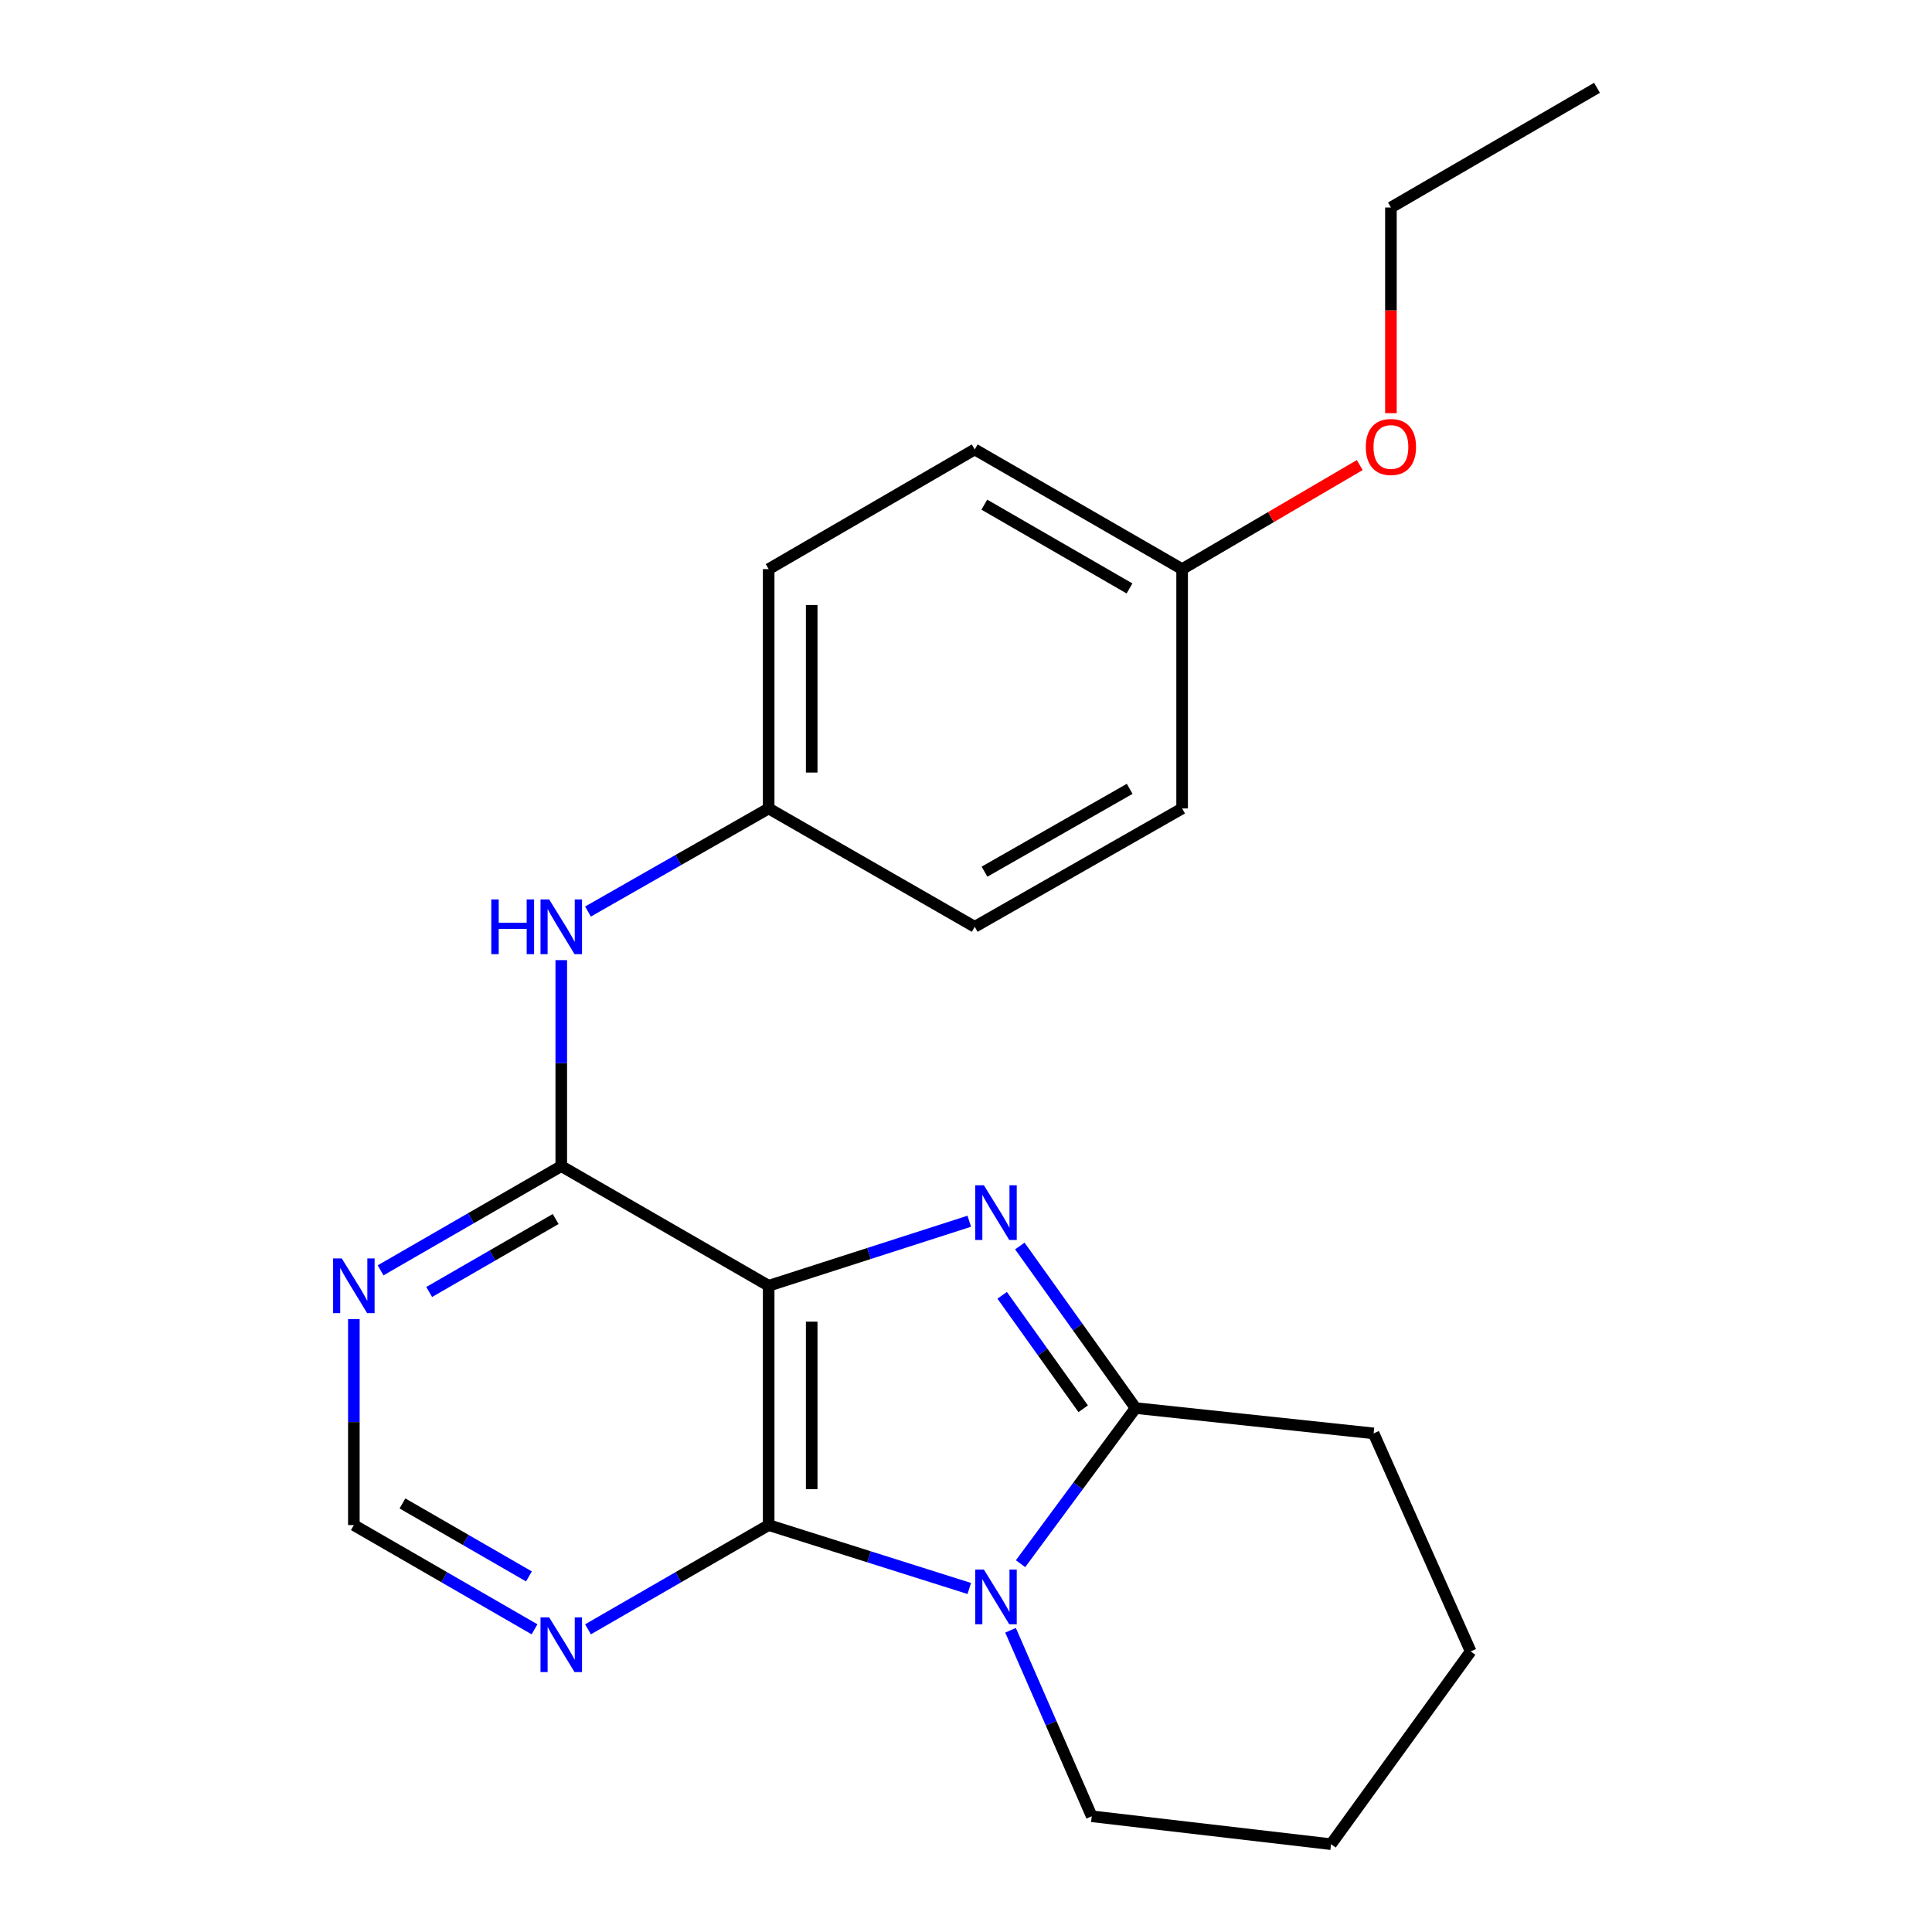 <?xml version='1.0' encoding='iso-8859-1'?>
<svg version='1.1' baseProfile='full'
              xmlns='http://www.w3.org/2000/svg'
                      xmlns:rdkit='http://www.rdkit.org/xml'
                      xmlns:xlink='http://www.w3.org/1999/xlink'
                  xml:space='preserve'
width='1000px' height='1000px' viewBox='0 0 1000 1000'>
<!-- END OF HEADER -->
<rect style='opacity:1.0;fill:#FFFFFF;stroke:none' width='1000' height='1000' x='0' y='0'> </rect>
<path class='bond-0' d='M 397.862,665.51 L 449.778,648.809' style='fill:none;fill-rule:evenodd;stroke:#000000;stroke-width:6px;stroke-linecap:butt;stroke-linejoin:miter;stroke-opacity:1' />
<path class='bond-0' d='M 449.778,648.809 L 501.693,632.108' style='fill:none;fill-rule:evenodd;stroke:#0000FF;stroke-width:6px;stroke-linecap:butt;stroke-linejoin:miter;stroke-opacity:1' />
<path class='bond-2' d='M 397.862,665.51 L 397.862,789.382' style='fill:none;fill-rule:evenodd;stroke:#000000;stroke-width:6px;stroke-linecap:butt;stroke-linejoin:miter;stroke-opacity:1' />
<path class='bond-2' d='M 420.135,684.091 L 420.135,770.801' style='fill:none;fill-rule:evenodd;stroke:#000000;stroke-width:6px;stroke-linecap:butt;stroke-linejoin:miter;stroke-opacity:1' />
<path class='bond-4' d='M 397.862,665.51 L 290.509,603.58' style='fill:none;fill-rule:evenodd;stroke:#000000;stroke-width:6px;stroke-linecap:butt;stroke-linejoin:miter;stroke-opacity:1' />
<path class='bond-3' d='M 527.857,644.926 L 557.815,686.87' style='fill:none;fill-rule:evenodd;stroke:#0000FF;stroke-width:6px;stroke-linecap:butt;stroke-linejoin:miter;stroke-opacity:1' />
<path class='bond-3' d='M 557.815,686.87 L 587.773,728.813' style='fill:none;fill-rule:evenodd;stroke:#000000;stroke-width:6px;stroke-linecap:butt;stroke-linejoin:miter;stroke-opacity:1' />
<path class='bond-3' d='M 518.72,670.455 L 539.69,699.815' style='fill:none;fill-rule:evenodd;stroke:#0000FF;stroke-width:6px;stroke-linecap:butt;stroke-linejoin:miter;stroke-opacity:1' />
<path class='bond-3' d='M 539.69,699.815 L 560.661,729.175' style='fill:none;fill-rule:evenodd;stroke:#000000;stroke-width:6px;stroke-linecap:butt;stroke-linejoin:miter;stroke-opacity:1' />
<path class='bond-1' d='M 501.698,822.196 L 449.78,805.789' style='fill:none;fill-rule:evenodd;stroke:#0000FF;stroke-width:6px;stroke-linecap:butt;stroke-linejoin:miter;stroke-opacity:1' />
<path class='bond-1' d='M 449.78,805.789 L 397.862,789.382' style='fill:none;fill-rule:evenodd;stroke:#000000;stroke-width:6px;stroke-linecap:butt;stroke-linejoin:miter;stroke-opacity:1' />
<path class='bond-10' d='M 523.055,843.822 L 544.067,891.964' style='fill:none;fill-rule:evenodd;stroke:#0000FF;stroke-width:6px;stroke-linecap:butt;stroke-linejoin:miter;stroke-opacity:1' />
<path class='bond-10' d='M 544.067,891.964 L 565.08,940.105' style='fill:none;fill-rule:evenodd;stroke:#000000;stroke-width:6px;stroke-linecap:butt;stroke-linejoin:miter;stroke-opacity:1' />
<path class='bond-22' d='M 528.235,809.366 L 558.004,769.09' style='fill:none;fill-rule:evenodd;stroke:#0000FF;stroke-width:6px;stroke-linecap:butt;stroke-linejoin:miter;stroke-opacity:1' />
<path class='bond-22' d='M 558.004,769.09 L 587.773,728.813' style='fill:none;fill-rule:evenodd;stroke:#000000;stroke-width:6px;stroke-linecap:butt;stroke-linejoin:miter;stroke-opacity:1' />
<path class='bond-5' d='M 397.862,789.382 L 351.105,816.356' style='fill:none;fill-rule:evenodd;stroke:#000000;stroke-width:6px;stroke-linecap:butt;stroke-linejoin:miter;stroke-opacity:1' />
<path class='bond-5' d='M 351.105,816.356 L 304.347,843.329' style='fill:none;fill-rule:evenodd;stroke:#0000FF;stroke-width:6px;stroke-linecap:butt;stroke-linejoin:miter;stroke-opacity:1' />
<path class='bond-11' d='M 587.773,728.813 L 710.977,741.917' style='fill:none;fill-rule:evenodd;stroke:#000000;stroke-width:6px;stroke-linecap:butt;stroke-linejoin:miter;stroke-opacity:1' />
<path class='bond-6' d='M 290.509,603.58 L 243.751,630.553' style='fill:none;fill-rule:evenodd;stroke:#000000;stroke-width:6px;stroke-linecap:butt;stroke-linejoin:miter;stroke-opacity:1' />
<path class='bond-6' d='M 243.751,630.553 L 196.993,657.527' style='fill:none;fill-rule:evenodd;stroke:#0000FF;stroke-width:6px;stroke-linecap:butt;stroke-linejoin:miter;stroke-opacity:1' />
<path class='bond-6' d='M 287.611,630.964 L 254.88,649.846' style='fill:none;fill-rule:evenodd;stroke:#000000;stroke-width:6px;stroke-linecap:butt;stroke-linejoin:miter;stroke-opacity:1' />
<path class='bond-6' d='M 254.88,649.846 L 222.15,668.727' style='fill:none;fill-rule:evenodd;stroke:#0000FF;stroke-width:6px;stroke-linecap:butt;stroke-linejoin:miter;stroke-opacity:1' />
<path class='bond-7' d='M 290.509,603.58 L 290.509,550.272' style='fill:none;fill-rule:evenodd;stroke:#000000;stroke-width:6px;stroke-linecap:butt;stroke-linejoin:miter;stroke-opacity:1' />
<path class='bond-7' d='M 290.509,550.272 L 290.509,496.964' style='fill:none;fill-rule:evenodd;stroke:#0000FF;stroke-width:6px;stroke-linecap:butt;stroke-linejoin:miter;stroke-opacity:1' />
<path class='bond-23' d='M 276.67,843.329 L 229.913,816.356' style='fill:none;fill-rule:evenodd;stroke:#0000FF;stroke-width:6px;stroke-linecap:butt;stroke-linejoin:miter;stroke-opacity:1' />
<path class='bond-23' d='M 229.913,816.356 L 183.155,789.382' style='fill:none;fill-rule:evenodd;stroke:#000000;stroke-width:6px;stroke-linecap:butt;stroke-linejoin:miter;stroke-opacity:1' />
<path class='bond-23' d='M 273.772,815.945 L 241.042,797.063' style='fill:none;fill-rule:evenodd;stroke:#0000FF;stroke-width:6px;stroke-linecap:butt;stroke-linejoin:miter;stroke-opacity:1' />
<path class='bond-23' d='M 241.042,797.063 L 208.312,778.182' style='fill:none;fill-rule:evenodd;stroke:#000000;stroke-width:6px;stroke-linecap:butt;stroke-linejoin:miter;stroke-opacity:1' />
<path class='bond-8' d='M 183.155,682.767 L 183.155,736.074' style='fill:none;fill-rule:evenodd;stroke:#0000FF;stroke-width:6px;stroke-linecap:butt;stroke-linejoin:miter;stroke-opacity:1' />
<path class='bond-8' d='M 183.155,736.074 L 183.155,789.382' style='fill:none;fill-rule:evenodd;stroke:#000000;stroke-width:6px;stroke-linecap:butt;stroke-linejoin:miter;stroke-opacity:1' />
<path class='bond-9' d='M 304.339,471.817 L 351.1,445.137' style='fill:none;fill-rule:evenodd;stroke:#0000FF;stroke-width:6px;stroke-linecap:butt;stroke-linejoin:miter;stroke-opacity:1' />
<path class='bond-9' d='M 351.1,445.137 L 397.862,418.458' style='fill:none;fill-rule:evenodd;stroke:#000000;stroke-width:6px;stroke-linecap:butt;stroke-linejoin:miter;stroke-opacity:1' />
<path class='bond-13' d='M 397.862,418.458 L 504.511,479.707' style='fill:none;fill-rule:evenodd;stroke:#000000;stroke-width:6px;stroke-linecap:butt;stroke-linejoin:miter;stroke-opacity:1' />
<path class='bond-14' d='M 397.862,418.458 L 397.862,294.573' style='fill:none;fill-rule:evenodd;stroke:#000000;stroke-width:6px;stroke-linecap:butt;stroke-linejoin:miter;stroke-opacity:1' />
<path class='bond-14' d='M 420.135,399.875 L 420.135,313.156' style='fill:none;fill-rule:evenodd;stroke:#000000;stroke-width:6px;stroke-linecap:butt;stroke-linejoin:miter;stroke-opacity:1' />
<path class='bond-19' d='M 565.08,940.105 L 688.952,954.545' style='fill:none;fill-rule:evenodd;stroke:#000000;stroke-width:6px;stroke-linecap:butt;stroke-linejoin:miter;stroke-opacity:1' />
<path class='bond-20' d='M 710.977,741.917 L 761.214,854.764' style='fill:none;fill-rule:evenodd;stroke:#000000;stroke-width:6px;stroke-linecap:butt;stroke-linejoin:miter;stroke-opacity:1' />
<path class='bond-12' d='M 611.864,294.573 L 504.511,232.631' style='fill:none;fill-rule:evenodd;stroke:#000000;stroke-width:6px;stroke-linecap:butt;stroke-linejoin:miter;stroke-opacity:1' />
<path class='bond-12' d='M 584.63,304.573 L 509.483,261.213' style='fill:none;fill-rule:evenodd;stroke:#000000;stroke-width:6px;stroke-linecap:butt;stroke-linejoin:miter;stroke-opacity:1' />
<path class='bond-17' d='M 611.864,294.573 L 657.834,267.646' style='fill:none;fill-rule:evenodd;stroke:#000000;stroke-width:6px;stroke-linecap:butt;stroke-linejoin:miter;stroke-opacity:1' />
<path class='bond-17' d='M 657.834,267.646 L 703.804,240.718' style='fill:none;fill-rule:evenodd;stroke:#FF0000;stroke-width:6px;stroke-linecap:butt;stroke-linejoin:miter;stroke-opacity:1' />
<path class='bond-25' d='M 611.864,294.573 L 611.864,418.458' style='fill:none;fill-rule:evenodd;stroke:#000000;stroke-width:6px;stroke-linecap:butt;stroke-linejoin:miter;stroke-opacity:1' />
<path class='bond-16' d='M 504.511,479.707 L 611.864,418.458' style='fill:none;fill-rule:evenodd;stroke:#000000;stroke-width:6px;stroke-linecap:butt;stroke-linejoin:miter;stroke-opacity:1' />
<path class='bond-16' d='M 509.576,451.174 L 584.724,408.3' style='fill:none;fill-rule:evenodd;stroke:#000000;stroke-width:6px;stroke-linecap:butt;stroke-linejoin:miter;stroke-opacity:1' />
<path class='bond-15' d='M 397.862,294.573 L 504.511,232.631' style='fill:none;fill-rule:evenodd;stroke:#000000;stroke-width:6px;stroke-linecap:butt;stroke-linejoin:miter;stroke-opacity:1' />
<path class='bond-18' d='M 719.936,213.853 L 719.936,160.631' style='fill:none;fill-rule:evenodd;stroke:#FF0000;stroke-width:6px;stroke-linecap:butt;stroke-linejoin:miter;stroke-opacity:1' />
<path class='bond-18' d='M 719.936,160.631 L 719.936,107.409' style='fill:none;fill-rule:evenodd;stroke:#000000;stroke-width:6px;stroke-linecap:butt;stroke-linejoin:miter;stroke-opacity:1' />
<path class='bond-21' d='M 719.936,107.409 L 826.609,45.455' style='fill:none;fill-rule:evenodd;stroke:#000000;stroke-width:6px;stroke-linecap:butt;stroke-linejoin:miter;stroke-opacity:1' />
<path class='bond-24' d='M 688.952,954.545 L 761.214,854.764' style='fill:none;fill-rule:evenodd;stroke:#000000;stroke-width:6px;stroke-linecap:butt;stroke-linejoin:miter;stroke-opacity:1' />
<path  class='atom-1' d='M 509.263 613.499
L 518.543 628.499
Q 519.463 629.979, 520.943 632.659
Q 522.423 635.339, 522.503 635.499
L 522.503 613.499
L 526.263 613.499
L 526.263 641.819
L 522.383 641.819
L 512.423 625.419
Q 511.263 623.499, 510.023 621.299
Q 508.823 619.099, 508.463 618.419
L 508.463 641.819
L 504.783 641.819
L 504.783 613.499
L 509.263 613.499
' fill='#0000FF'/>
<path  class='atom-2' d='M 509.263 812.405
L 518.543 827.405
Q 519.463 828.885, 520.943 831.565
Q 522.423 834.245, 522.503 834.405
L 522.503 812.405
L 526.263 812.405
L 526.263 840.725
L 522.383 840.725
L 512.423 824.325
Q 511.263 822.405, 510.023 820.205
Q 508.823 818.005, 508.463 817.325
L 508.463 840.725
L 504.783 840.725
L 504.783 812.405
L 509.263 812.405
' fill='#0000FF'/>
<path  class='atom-6' d='M 284.249 837.152
L 293.529 852.152
Q 294.449 853.632, 295.929 856.312
Q 297.409 858.992, 297.489 859.152
L 297.489 837.152
L 301.249 837.152
L 301.249 865.472
L 297.369 865.472
L 287.409 849.072
Q 286.249 847.152, 285.009 844.952
Q 283.809 842.752, 283.449 842.072
L 283.449 865.472
L 279.769 865.472
L 279.769 837.152
L 284.249 837.152
' fill='#0000FF'/>
<path  class='atom-7' d='M 176.895 651.35
L 186.175 666.35
Q 187.095 667.83, 188.575 670.51
Q 190.055 673.19, 190.135 673.35
L 190.135 651.35
L 193.895 651.35
L 193.895 679.67
L 190.015 679.67
L 180.055 663.27
Q 178.895 661.35, 177.655 659.15
Q 176.455 656.95, 176.095 656.27
L 176.095 679.67
L 172.415 679.67
L 172.415 651.35
L 176.895 651.35
' fill='#0000FF'/>
<path  class='atom-8' d='M 254.289 465.547
L 258.129 465.547
L 258.129 477.587
L 272.609 477.587
L 272.609 465.547
L 276.449 465.547
L 276.449 493.867
L 272.609 493.867
L 272.609 480.787
L 258.129 480.787
L 258.129 493.867
L 254.289 493.867
L 254.289 465.547
' fill='#0000FF'/>
<path  class='atom-8' d='M 284.249 465.547
L 293.529 480.547
Q 294.449 482.027, 295.929 484.707
Q 297.409 487.387, 297.489 487.547
L 297.489 465.547
L 301.249 465.547
L 301.249 493.867
L 297.369 493.867
L 287.409 477.467
Q 286.249 475.547, 285.009 473.347
Q 283.809 471.147, 283.449 470.467
L 283.449 493.867
L 279.769 493.867
L 279.769 465.547
L 284.249 465.547
' fill='#0000FF'/>
<path  class='atom-18' d='M 706.936 231.349
Q 706.936 224.549, 710.296 220.749
Q 713.656 216.949, 719.936 216.949
Q 726.216 216.949, 729.576 220.749
Q 732.936 224.549, 732.936 231.349
Q 732.936 238.229, 729.536 242.149
Q 726.136 246.029, 719.936 246.029
Q 713.696 246.029, 710.296 242.149
Q 706.936 238.269, 706.936 231.349
M 719.936 242.829
Q 724.256 242.829, 726.576 239.949
Q 728.936 237.029, 728.936 231.349
Q 728.936 225.789, 726.576 222.989
Q 724.256 220.149, 719.936 220.149
Q 715.616 220.149, 713.256 222.949
Q 710.936 225.749, 710.936 231.349
Q 710.936 237.069, 713.256 239.949
Q 715.616 242.829, 719.936 242.829
' fill='#FF0000'/>
</svg>
